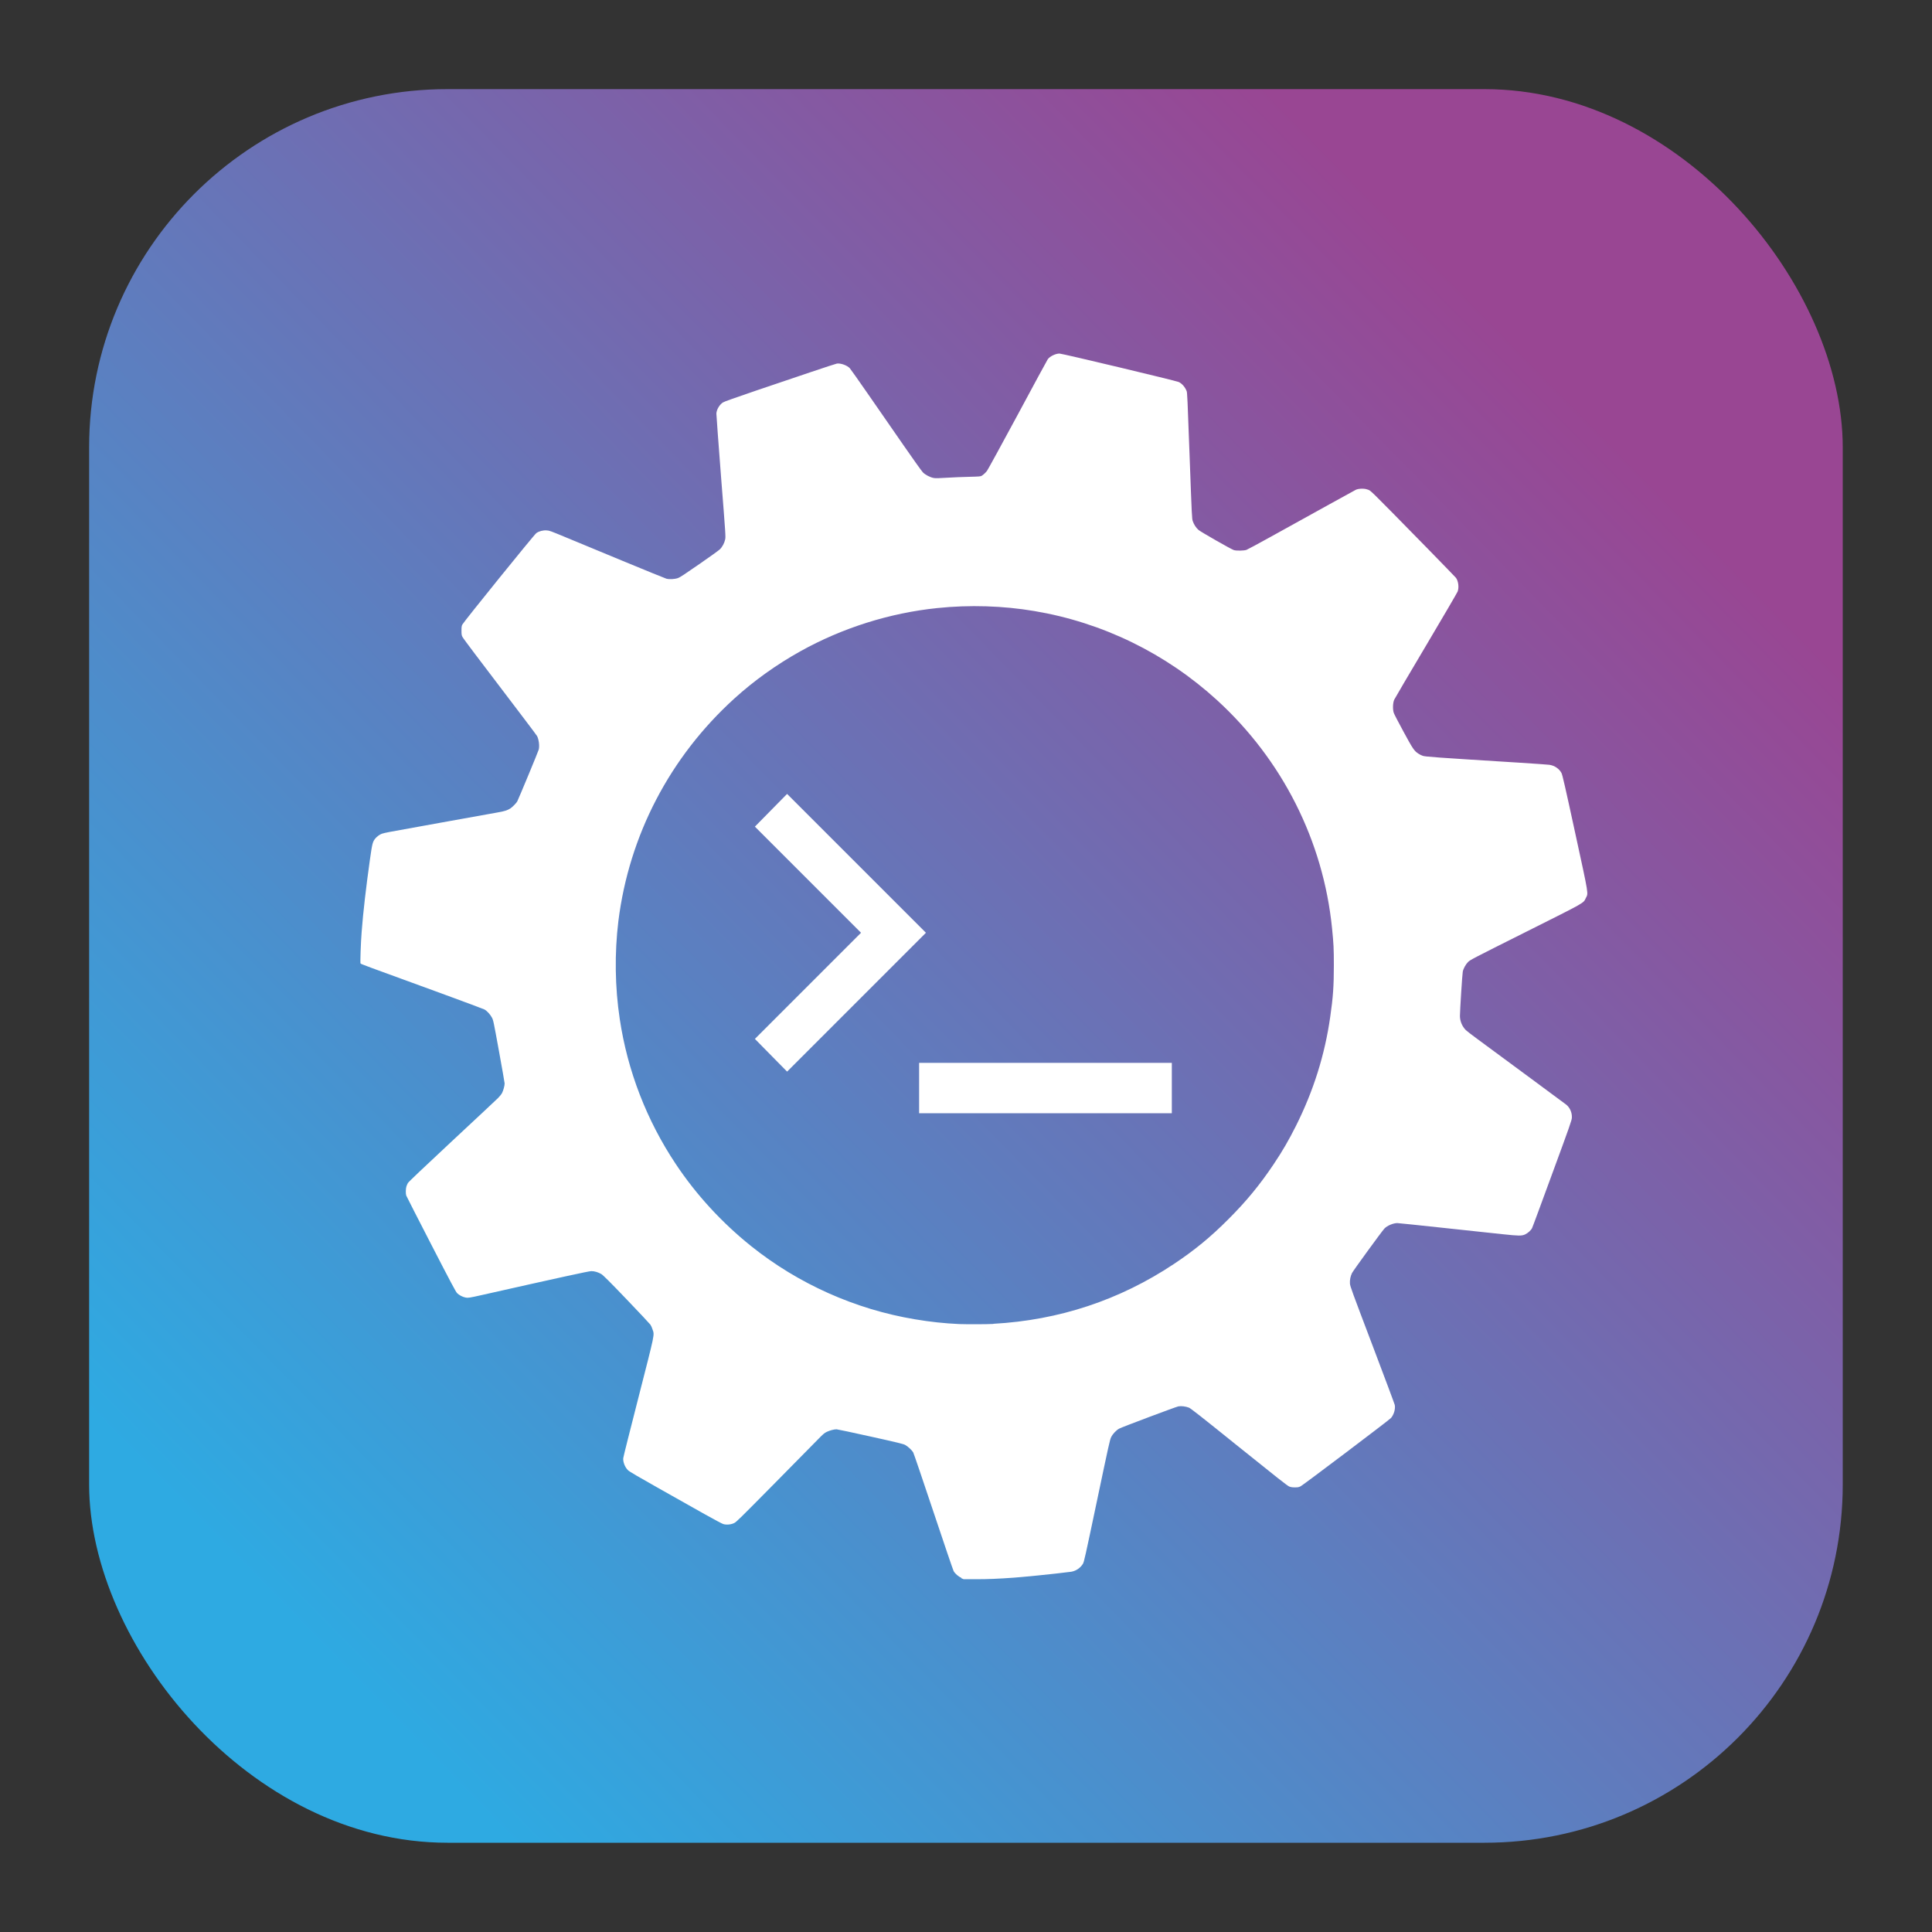 <?xml version="1.0" encoding="UTF-8"?>
<svg id="Calque_1" data-name="Calque 1" xmlns="http://www.w3.org/2000/svg" xmlns:xlink="http://www.w3.org/1999/xlink" viewBox="0 0 150 150">
  <rect x="0" y="0" width="150" height="150" fill="#333333" stroke="none"/>
  <defs>
    <linearGradient id="Dégradé_sans_nom_8" data-name="Dégradé sans nom 8" x1="121.17" y1="29.74" x2="22.79" y2="126.18" gradientUnits="userSpaceOnUse">
      <stop offset="0" stop-color="#994693"/>
      <stop offset="1" stop-color="#2eaae2"/>
    </linearGradient>
  </defs>
  <rect x="6.92" y="6.92" width="136.15" height="136.15" rx="27.82" ry="27.82" style="fill: url(#Dégradé_sans_nom_8);"/>
  <path d="M74.64,122.5c-.22-.09-.49-.32-.6-.52-.04-.07-.75-2.15-1.57-4.61s-1.53-4.54-1.57-4.61c-.1-.17-.42-.47-.63-.58-.13-.07-.65-.2-2.69-.65-1.39-.31-2.57-.56-2.63-.56-.2,0-.53.09-.76.2-.19.09-.28.17-.72.62-.27.28-1.8,1.83-3.39,3.44-2.67,2.7-2.9,2.93-3.08,3.02-.25.12-.58.15-.84.08-.1-.03-.7-.35-1.45-.77-.7-.4-2.3-1.3-3.55-2-1.51-.85-2.32-1.32-2.4-1.41-.24-.23-.4-.65-.37-.94,0-.08.54-2.2,1.18-4.71,1.31-5.13,1.25-4.82,1.09-5.29-.04-.13-.11-.29-.16-.36s-.88-.96-1.86-1.98c-1.29-1.35-1.83-1.88-1.95-1.95-.24-.14-.52-.23-.78-.23-.2,0-2.61.53-8.47,1.85-1.02.23-1.1.24-1.3.2-.24-.05-.5-.19-.65-.34-.1-.1-.51-.87-2.02-3.8-1.04-2.02-1.91-3.72-1.93-3.78-.05-.15-.04-.52.01-.69.02-.08.08-.21.12-.28.05-.09,1.16-1.14,3.42-3.25,1.84-1.71,3.44-3.21,3.57-3.34.13-.13.27-.3.32-.4.1-.19.2-.57.2-.74,0-.06-.2-1.19-.44-2.51-.42-2.31-.44-2.41-.55-2.61-.13-.24-.38-.52-.59-.63-.08-.04-1.6-.61-3.38-1.26-6.09-2.22-6.18-2.25-6.23-2.31-.03-.03.02-1.59.09-2.46.11-1.49.35-3.53.64-5.59.18-1.27.21-1.38.41-1.64.12-.15.35-.32.52-.38.07-.03.35-.09.61-.14.56-.11,7.54-1.36,8.31-1.5.6-.1.83-.18,1.05-.32.17-.11.47-.42.54-.55.11-.21,1.65-3.92,1.67-4.03.07-.3,0-.79-.13-1.04-.06-.11-1.12-1.5-4.84-6.4-.49-.65-.93-1.24-.96-1.31-.06-.12-.07-.19-.07-.47,0-.28.01-.36.06-.47.1-.21,5.58-6.99,5.75-7.11.21-.15.52-.23.8-.21.22.01.31.05,1.47.53.68.28,2.68,1.11,4.44,1.84,1.76.73,3.29,1.35,3.39,1.38.24.06.64.04.9-.05.15-.05.54-.31,1.65-1.08.8-.55,1.52-1.07,1.6-1.15.18-.17.35-.48.41-.76.05-.2.04-.33-.32-4.9-.2-2.58-.36-4.77-.36-4.88.02-.32.23-.67.5-.86.11-.07.76-.3,2.54-.91,1.32-.44,3.25-1.1,4.29-1.45,1.04-.35,1.95-.65,2.02-.66.28-.05.8.13,1.01.36.05.05.71.99,1.46,2.07.75,1.08,1.97,2.84,2.71,3.91.74,1.07,1.41,2.01,1.5,2.1.18.19.56.39.84.44.15.03.39.02,1.04-.02.47-.03,1.24-.06,1.72-.07.8-.02.88-.03.97-.08.14-.09.29-.23.41-.38.06-.08,1.13-2.03,2.38-4.35,1.24-2.32,2.3-4.26,2.34-4.32.17-.23.61-.44.91-.44.2,0,9.05,2.11,9.26,2.21.25.12.48.38.61.7.05.12.07.63.23,5.02.18,4.86.18,4.88.25,5.09.09.26.26.52.45.68.16.14,2.55,1.51,2.74,1.56.2.06.8.05.98-.02.08-.03.9-.47,1.82-.98,3.51-1.94,6.53-3.62,6.66-3.68.2-.1.65-.12.89-.03.31.11-.1-.29,4.65,4.55,1.19,1.22,2.2,2.26,2.24,2.31.19.26.25.75.13,1.07-.03.08-1.13,1.97-2.45,4.19-1.32,2.22-2.43,4.11-2.47,4.2-.11.23-.13.75-.04,1.02.03.1.37.75.75,1.45.73,1.35.84,1.51,1.16,1.72.09.06.24.14.34.17.2.07.83.12,7.43.53,1.21.08,2.29.15,2.41.17.4.06.77.31.94.65.07.15.27,1,1.06,4.65,1.09,5.01,1.02,4.64.82,5.05-.2.41.05.27-4.68,2.64-4.11,2.06-4.28,2.15-4.45,2.31-.19.19-.37.51-.42.76-.04.18-.22,3.05-.22,3.44,0,.4.17.81.46,1.1.06.06.47.38.91.7,1.99,1.47,6.81,5.02,6.89,5.09.29.24.45.63.43,1.01-.01.2-.15.61-1.52,4.33-.83,2.26-1.53,4.17-1.57,4.24-.09.18-.33.39-.54.49-.27.12-.47.12-1.78-.02-.65-.07-2.71-.29-4.58-.49-1.87-.2-3.47-.37-3.56-.37-.32,0-.79.2-1,.42-.2.21-2.42,3.26-2.52,3.46-.12.25-.18.53-.16.82.02.22.14.55,1.73,4.74.94,2.48,1.73,4.59,1.75,4.68.06.32-.07.75-.29,1.01-.15.17-6.8,5.19-7.01,5.3-.16.08-.21.09-.46.09-.21,0-.32-.02-.44-.07-.13-.05-.93-.68-3.89-3.06-3.04-2.45-3.75-3-3.89-3.06-.26-.1-.59-.14-.82-.1-.2.04-4.36,1.6-4.6,1.73-.22.12-.5.41-.62.66-.1.2-.18.57-1.1,4.94-.93,4.42-1,4.73-1.09,4.89-.19.32-.54.56-.91.62-.17.03-2.12.25-2.59.29-1.11.11-1.49.14-1.86.17-1.25.09-2.03.12-2.92.12h-.98s-.19-.08-.19-.08h0ZM77.12,102.78c5.1-.28,9.81-1.84,14.03-4.65,1.59-1.06,2.84-2.08,4.25-3.5,1.38-1.38,2.42-2.65,3.48-4.23.7-1.04,1.18-1.88,1.74-2.99,1.36-2.72,2.24-5.51,2.66-8.47.22-1.51.28-2.4.28-4,0-1.3-.02-1.68-.14-2.87-.68-6.78-3.86-13.08-8.94-17.72-3.98-3.63-8.88-6.02-14.18-6.91-2.44-.41-5.02-.49-7.53-.23-3.69.38-7.37,1.54-10.62,3.35-1.85,1.03-3.6,2.28-5.12,3.66-5.02,4.55-8.19,10.64-9.02,17.3-.3,2.46-.27,5.12.11,7.61.6,4.01,2.09,7.86,4.35,11.25,1.59,2.39,3.58,4.55,5.85,6.37,3.66,2.93,8.09,4.91,12.72,5.68,1.17.2,2.31.32,3.44.37.52.02,2.15.02,2.64-.01h0ZM71.36,84.48v-1.96h19.62v3.91h-19.62v-1.96ZM60.42,82.5c-.38-.38-.94-.95-1.25-1.27l-.56-.57,4.12-4.12,4.12-4.12-4.12-4.12-4.12-4.12,1.25-1.27,1.25-1.27,5.39,5.39,5.39,5.39-5.39,5.39c-2.96,2.96-5.39,5.39-5.39,5.39,0,0-.31-.31-.69-.7h0Z" style="fill: #fff;"/>
</svg>